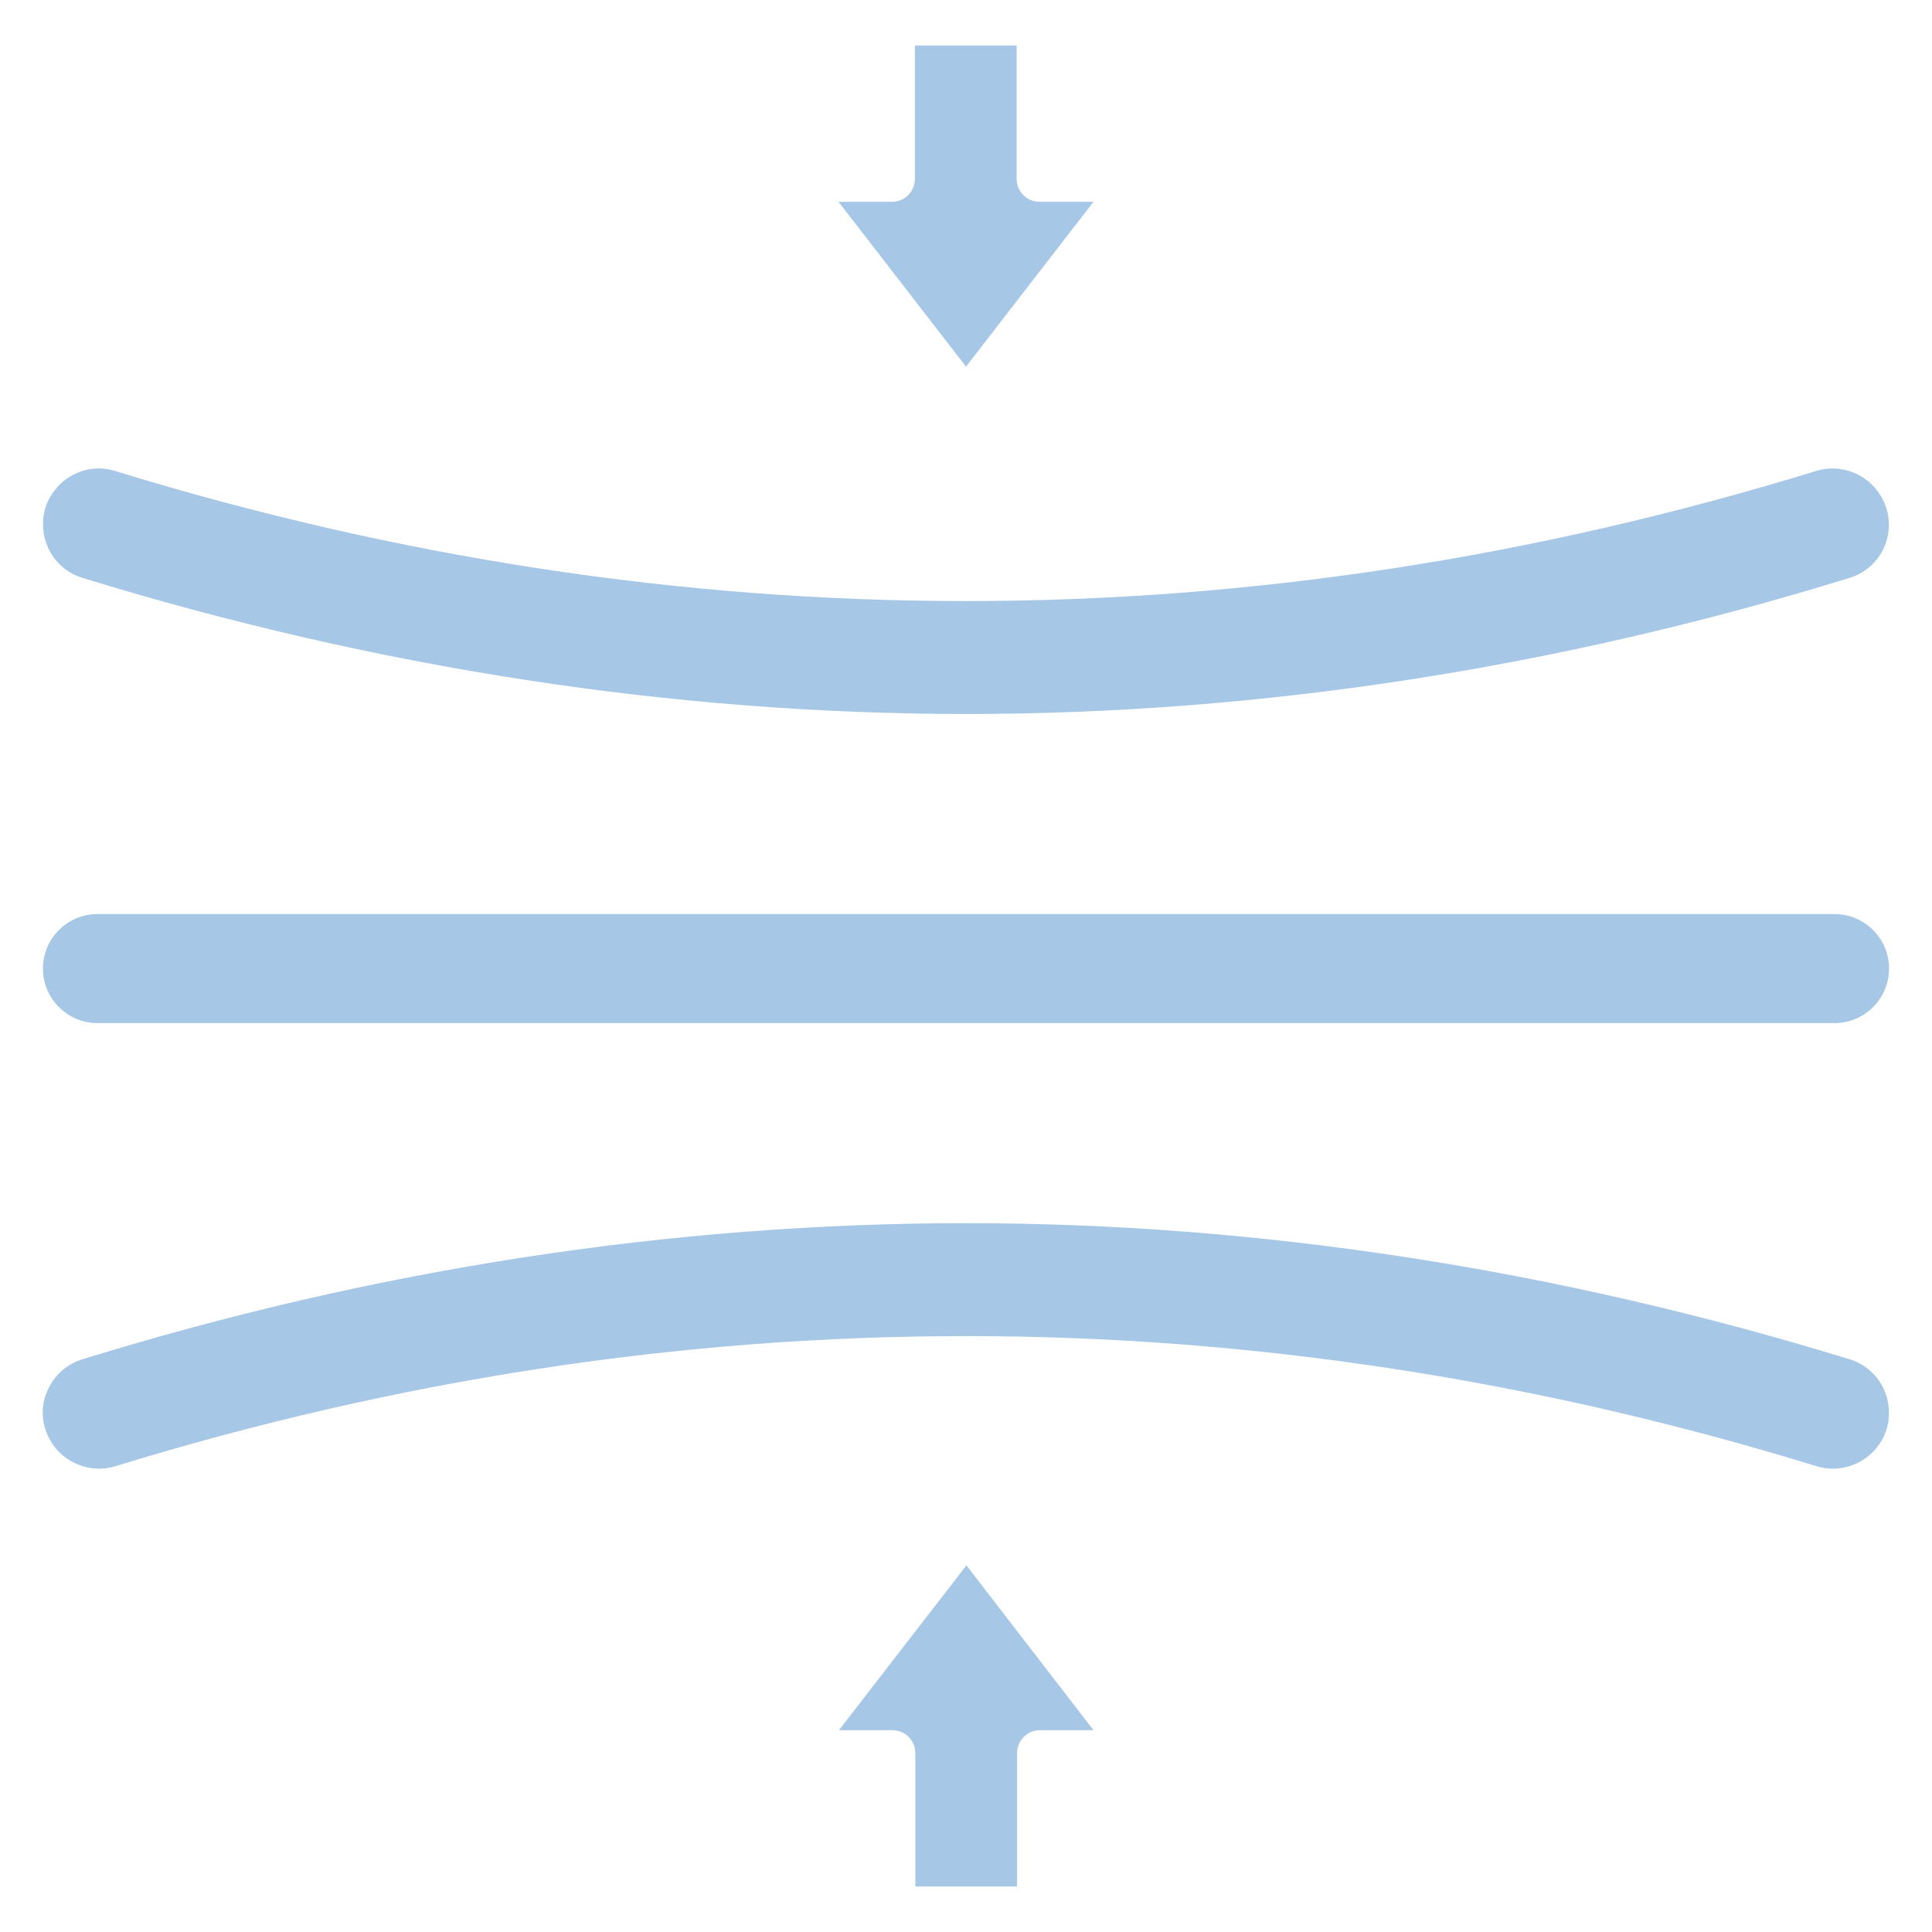 <svg xmlns="http://www.w3.org/2000/svg" version="1.1" xmlns:xlink="http://www.w3.org/1999/xlink" width="512" height="512" x="0" y="0" viewBox="0 0 450 450" style="enable-background:new 0 0 512 512" xml:space="preserve" class=""><g><path d="M440 225.6c0 7-5.7 12.7-12.7 12.7H22.7c-7 0-12.7-5.7-12.7-12.7s5.7-12.7 12.7-12.7h404.6c7 0 12.7 5.7 12.7 12.7zM438.5 128.2c-1.6 3.1-4.4 5.4-7.7 6.4-68.3 21.1-137.6 31.7-205.8 31.7S87.5 155.6 19.2 134.6c-3.3-1-6.1-3.3-7.7-6.4s-1.9-6.7-.9-10c1.8-5.5 6.9-9.1 12.4-9.1 1.3 0 2.5.2 3.8.6 131.5 40.4 264.8 40.4 396.2 0 6.8-2.1 14.1 1.7 16.3 8.5 1.1 3.3.8 6.9-.8 10zM439.4 333c-2.2 6.8-9.5 10.6-16.3 8.5-65.7-20.2-131.9-30.3-198.1-30.3S92.6 321.3 26.9 341.5c-6.8 2.1-14.1-1.7-16.3-8.5-1.1-3.3-.8-6.9.9-10 1.6-3.1 4.4-5.4 7.7-6.4 68.3-21.1 137.6-31.7 205.8-31.7s137.5 10.7 205.8 31.7c3.3 1 6.1 3.3 7.7 6.4s1.9 6.7.9 10zM254.7 47 225 85.4 195.3 47h12.5c2.9 0 5.3-2.4 5.3-5.3V10.6h23.7v31.1c0 2.9 2.4 5.3 5.3 5.3zM254.7 403h-12.5c-2.9 0-5.3 2.4-5.3 5.3v31.1h-23.7v-31.1c0-2.9-2.4-5.3-5.3-5.3h-12.5l29.7-38.4z" fill="#a7c7e7" opacity="1" data-original="#000000" class=""></path></g></svg>
